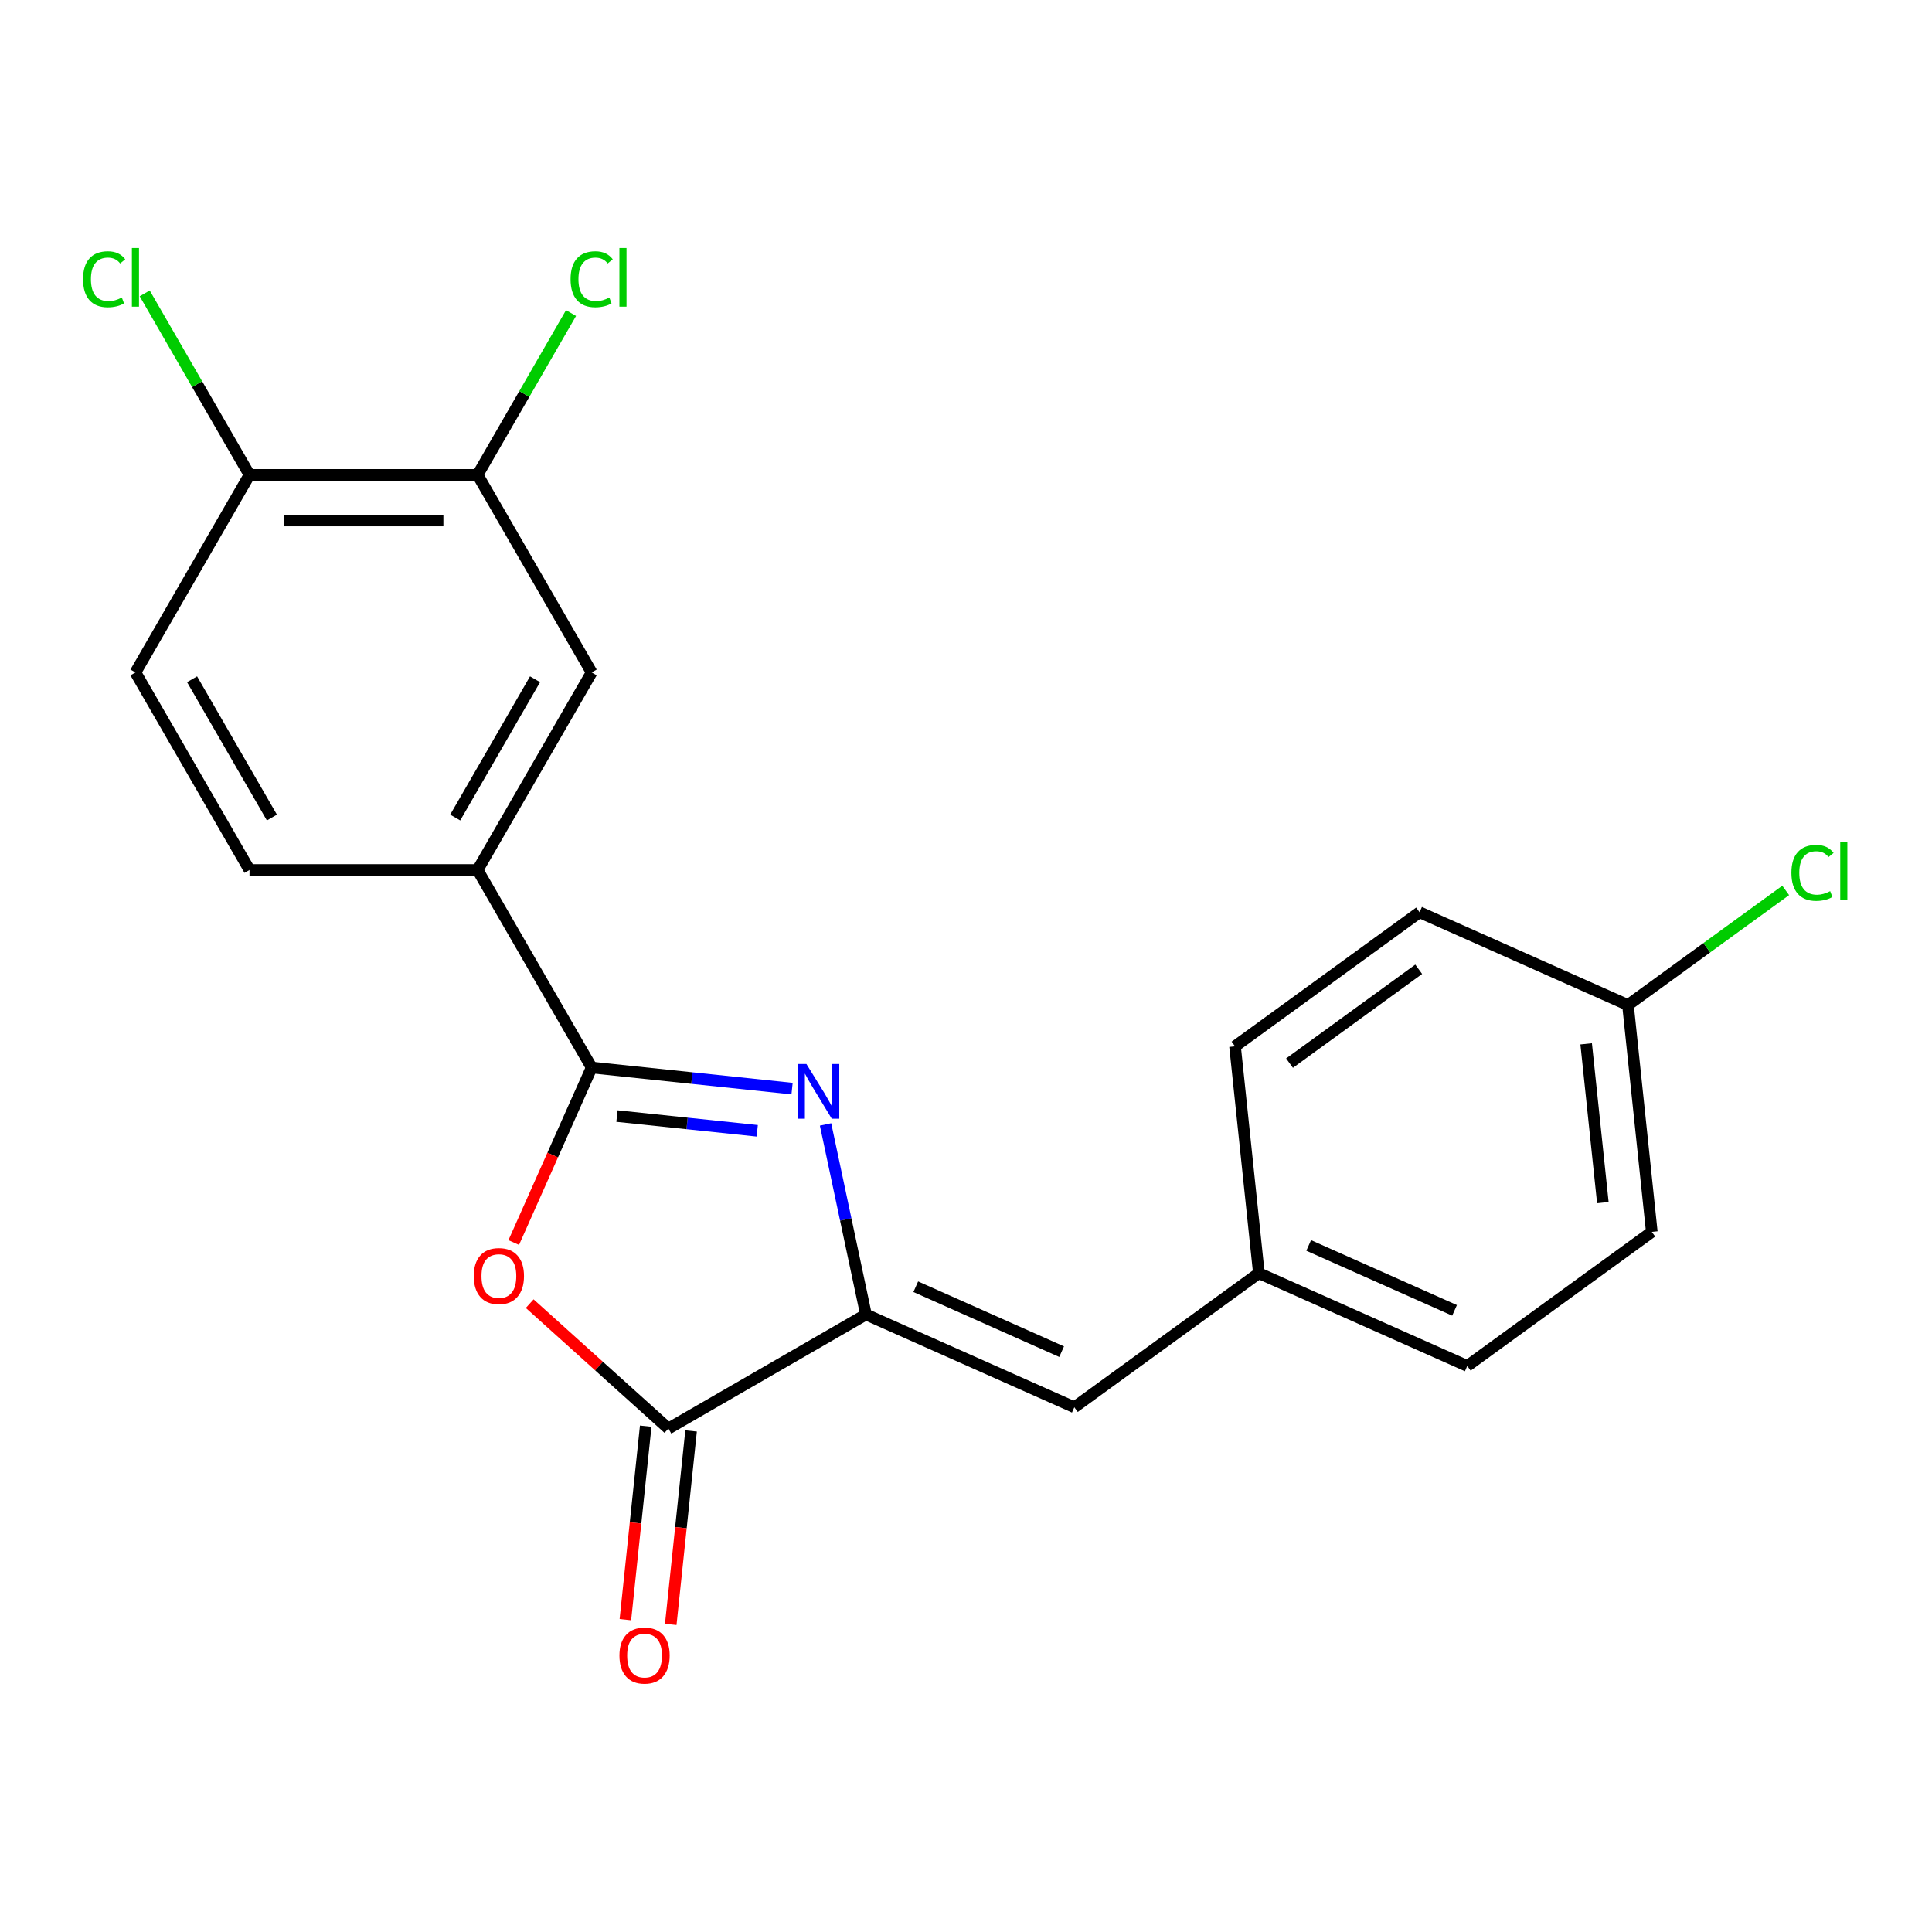 <?xml version='1.0' encoding='iso-8859-1'?>
<svg version='1.1' baseProfile='full'
              xmlns='http://www.w3.org/2000/svg'
                      xmlns:rdkit='http://www.rdkit.org/xml'
                      xmlns:xlink='http://www.w3.org/1999/xlink'
                  xml:space='preserve'
width='1000px' height='1000px' viewBox='0 0 1000 1000'>
<!-- END OF HEADER -->
<rect style='opacity:1.0;fill:#FFFFFF;stroke:none' width='1000' height='1000' x='0' y='0'> </rect>
<path class='bond-0' d='M 409.972,563.451 L 358.107,557.999' style='fill:none;fill-rule:evenodd;stroke:#0000FF;stroke-width:6px;stroke-linecap:butt;stroke-linejoin:miter;stroke-opacity:1' />
<path class='bond-0' d='M 358.107,557.999 L 306.243,552.548' style='fill:none;fill-rule:evenodd;stroke:#000000;stroke-width:6px;stroke-linecap:butt;stroke-linejoin:miter;stroke-opacity:1' />
<path class='bond-0' d='M 391.944,585.3 L 355.639,581.484' style='fill:none;fill-rule:evenodd;stroke:#0000FF;stroke-width:6px;stroke-linecap:butt;stroke-linejoin:miter;stroke-opacity:1' />
<path class='bond-0' d='M 355.639,581.484 L 319.334,577.668' style='fill:none;fill-rule:evenodd;stroke:#000000;stroke-width:6px;stroke-linecap:butt;stroke-linejoin:miter;stroke-opacity:1' />
<path class='bond-1' d='M 427.301,582.001 L 437.756,631.189' style='fill:none;fill-rule:evenodd;stroke:#0000FF;stroke-width:6px;stroke-linecap:butt;stroke-linejoin:miter;stroke-opacity:1' />
<path class='bond-1' d='M 437.756,631.189 L 448.211,680.377' style='fill:none;fill-rule:evenodd;stroke:#000000;stroke-width:6px;stroke-linecap:butt;stroke-linejoin:miter;stroke-opacity:1' />
<path class='bond-2' d='M 306.243,552.548 L 286.076,597.843' style='fill:none;fill-rule:evenodd;stroke:#000000;stroke-width:6px;stroke-linecap:butt;stroke-linejoin:miter;stroke-opacity:1' />
<path class='bond-2' d='M 286.076,597.843 L 265.91,643.137' style='fill:none;fill-rule:evenodd;stroke:#FF0000;stroke-width:6px;stroke-linecap:butt;stroke-linejoin:miter;stroke-opacity:1' />
<path class='bond-5' d='M 306.243,552.548 L 247.209,450.299' style='fill:none;fill-rule:evenodd;stroke:#000000;stroke-width:6px;stroke-linecap:butt;stroke-linejoin:miter;stroke-opacity:1' />
<path class='bond-3' d='M 448.211,680.377 L 345.961,739.411' style='fill:none;fill-rule:evenodd;stroke:#000000;stroke-width:6px;stroke-linecap:butt;stroke-linejoin:miter;stroke-opacity:1' />
<path class='bond-4' d='M 448.211,680.377 L 556.071,728.4' style='fill:none;fill-rule:evenodd;stroke:#000000;stroke-width:6px;stroke-linecap:butt;stroke-linejoin:miter;stroke-opacity:1' />
<path class='bond-4' d='M 473.995,666.009 L 549.497,699.625' style='fill:none;fill-rule:evenodd;stroke:#000000;stroke-width:6px;stroke-linecap:butt;stroke-linejoin:miter;stroke-opacity:1' />
<path class='bond-21' d='M 274.172,674.772 L 310.067,707.091' style='fill:none;fill-rule:evenodd;stroke:#FF0000;stroke-width:6px;stroke-linecap:butt;stroke-linejoin:miter;stroke-opacity:1' />
<path class='bond-21' d='M 310.067,707.091 L 345.961,739.411' style='fill:none;fill-rule:evenodd;stroke:#000000;stroke-width:6px;stroke-linecap:butt;stroke-linejoin:miter;stroke-opacity:1' />
<path class='bond-8' d='M 334.219,738.177 L 328.956,788.252' style='fill:none;fill-rule:evenodd;stroke:#000000;stroke-width:6px;stroke-linecap:butt;stroke-linejoin:miter;stroke-opacity:1' />
<path class='bond-8' d='M 328.956,788.252 L 323.693,838.327' style='fill:none;fill-rule:evenodd;stroke:#FF0000;stroke-width:6px;stroke-linecap:butt;stroke-linejoin:miter;stroke-opacity:1' />
<path class='bond-8' d='M 357.704,740.645 L 352.441,790.72' style='fill:none;fill-rule:evenodd;stroke:#000000;stroke-width:6px;stroke-linecap:butt;stroke-linejoin:miter;stroke-opacity:1' />
<path class='bond-8' d='M 352.441,790.72 L 347.177,840.795' style='fill:none;fill-rule:evenodd;stroke:#FF0000;stroke-width:6px;stroke-linecap:butt;stroke-linejoin:miter;stroke-opacity:1' />
<path class='bond-12' d='M 556.071,728.4 L 651.59,659.001' style='fill:none;fill-rule:evenodd;stroke:#000000;stroke-width:6px;stroke-linecap:butt;stroke-linejoin:miter;stroke-opacity:1' />
<path class='bond-6' d='M 247.209,450.299 L 306.243,348.049' style='fill:none;fill-rule:evenodd;stroke:#000000;stroke-width:6px;stroke-linecap:butt;stroke-linejoin:miter;stroke-opacity:1' />
<path class='bond-6' d='M 235.614,423.154 L 276.937,351.58' style='fill:none;fill-rule:evenodd;stroke:#000000;stroke-width:6px;stroke-linecap:butt;stroke-linejoin:miter;stroke-opacity:1' />
<path class='bond-10' d='M 247.209,450.299 L 129.141,450.299' style='fill:none;fill-rule:evenodd;stroke:#000000;stroke-width:6px;stroke-linecap:butt;stroke-linejoin:miter;stroke-opacity:1' />
<path class='bond-7' d='M 306.243,348.049 L 247.209,245.799' style='fill:none;fill-rule:evenodd;stroke:#000000;stroke-width:6px;stroke-linecap:butt;stroke-linejoin:miter;stroke-opacity:1' />
<path class='bond-13' d='M 247.209,245.799 L 271.387,203.92' style='fill:none;fill-rule:evenodd;stroke:#000000;stroke-width:6px;stroke-linecap:butt;stroke-linejoin:miter;stroke-opacity:1' />
<path class='bond-13' d='M 271.387,203.92 L 295.566,162.041' style='fill:none;fill-rule:evenodd;stroke:#00CC00;stroke-width:6px;stroke-linecap:butt;stroke-linejoin:miter;stroke-opacity:1' />
<path class='bond-23' d='M 247.209,245.799 L 129.141,245.799' style='fill:none;fill-rule:evenodd;stroke:#000000;stroke-width:6px;stroke-linecap:butt;stroke-linejoin:miter;stroke-opacity:1' />
<path class='bond-23' d='M 229.498,269.413 L 146.851,269.413' style='fill:none;fill-rule:evenodd;stroke:#000000;stroke-width:6px;stroke-linecap:butt;stroke-linejoin:miter;stroke-opacity:1' />
<path class='bond-9' d='M 129.141,245.799 L 70.107,348.049' style='fill:none;fill-rule:evenodd;stroke:#000000;stroke-width:6px;stroke-linecap:butt;stroke-linejoin:miter;stroke-opacity:1' />
<path class='bond-15' d='M 129.141,245.799 L 102.02,198.824' style='fill:none;fill-rule:evenodd;stroke:#000000;stroke-width:6px;stroke-linecap:butt;stroke-linejoin:miter;stroke-opacity:1' />
<path class='bond-15' d='M 102.02,198.824 L 74.899,151.849' style='fill:none;fill-rule:evenodd;stroke:#00CC00;stroke-width:6px;stroke-linecap:butt;stroke-linejoin:miter;stroke-opacity:1' />
<path class='bond-11' d='M 129.141,450.299 L 70.107,348.049' style='fill:none;fill-rule:evenodd;stroke:#000000;stroke-width:6px;stroke-linecap:butt;stroke-linejoin:miter;stroke-opacity:1' />
<path class='bond-11' d='M 140.736,423.154 L 99.412,351.58' style='fill:none;fill-rule:evenodd;stroke:#000000;stroke-width:6px;stroke-linecap:butt;stroke-linejoin:miter;stroke-opacity:1' />
<path class='bond-17' d='M 651.59,659.001 L 639.249,541.58' style='fill:none;fill-rule:evenodd;stroke:#000000;stroke-width:6px;stroke-linecap:butt;stroke-linejoin:miter;stroke-opacity:1' />
<path class='bond-18' d='M 651.59,659.001 L 759.451,707.024' style='fill:none;fill-rule:evenodd;stroke:#000000;stroke-width:6px;stroke-linecap:butt;stroke-linejoin:miter;stroke-opacity:1' />
<path class='bond-18' d='M 677.374,644.633 L 752.876,678.249' style='fill:none;fill-rule:evenodd;stroke:#000000;stroke-width:6px;stroke-linecap:butt;stroke-linejoin:miter;stroke-opacity:1' />
<path class='bond-14' d='M 842.628,520.204 L 854.969,637.625' style='fill:none;fill-rule:evenodd;stroke:#000000;stroke-width:6px;stroke-linecap:butt;stroke-linejoin:miter;stroke-opacity:1' />
<path class='bond-14' d='M 820.995,540.286 L 829.634,622.481' style='fill:none;fill-rule:evenodd;stroke:#000000;stroke-width:6px;stroke-linecap:butt;stroke-linejoin:miter;stroke-opacity:1' />
<path class='bond-16' d='M 842.628,520.204 L 883.452,490.544' style='fill:none;fill-rule:evenodd;stroke:#000000;stroke-width:6px;stroke-linecap:butt;stroke-linejoin:miter;stroke-opacity:1' />
<path class='bond-16' d='M 883.452,490.544 L 924.275,460.884' style='fill:none;fill-rule:evenodd;stroke:#00CC00;stroke-width:6px;stroke-linecap:butt;stroke-linejoin:miter;stroke-opacity:1' />
<path class='bond-22' d='M 842.628,520.204 L 734.768,472.182' style='fill:none;fill-rule:evenodd;stroke:#000000;stroke-width:6px;stroke-linecap:butt;stroke-linejoin:miter;stroke-opacity:1' />
<path class='bond-20' d='M 639.249,541.58 L 734.768,472.182' style='fill:none;fill-rule:evenodd;stroke:#000000;stroke-width:6px;stroke-linecap:butt;stroke-linejoin:miter;stroke-opacity:1' />
<path class='bond-20' d='M 667.456,550.274 L 734.32,501.695' style='fill:none;fill-rule:evenodd;stroke:#000000;stroke-width:6px;stroke-linecap:butt;stroke-linejoin:miter;stroke-opacity:1' />
<path class='bond-19' d='M 759.451,707.024 L 854.969,637.625' style='fill:none;fill-rule:evenodd;stroke:#000000;stroke-width:6px;stroke-linecap:butt;stroke-linejoin:miter;stroke-opacity:1' />
<path  class='atom-0' d='M 417.404 550.73
L 426.684 565.73
Q 427.604 567.21, 429.084 569.89
Q 430.564 572.57, 430.644 572.73
L 430.644 550.73
L 434.404 550.73
L 434.404 579.05
L 430.524 579.05
L 420.564 562.65
Q 419.404 560.73, 418.164 558.53
Q 416.964 556.33, 416.604 555.65
L 416.604 579.05
L 412.924 579.05
L 412.924 550.73
L 417.404 550.73
' fill='#0000FF'/>
<path  class='atom-3' d='M 245.22 660.489
Q 245.22 653.689, 248.58 649.889
Q 251.94 646.089, 258.22 646.089
Q 264.5 646.089, 267.86 649.889
Q 271.22 653.689, 271.22 660.489
Q 271.22 667.369, 267.82 671.289
Q 264.42 675.169, 258.22 675.169
Q 251.98 675.169, 248.58 671.289
Q 245.22 667.409, 245.22 660.489
M 258.22 671.969
Q 262.54 671.969, 264.86 669.089
Q 267.22 666.169, 267.22 660.489
Q 267.22 654.929, 264.86 652.129
Q 262.54 649.289, 258.22 649.289
Q 253.9 649.289, 251.54 652.089
Q 249.22 654.889, 249.22 660.489
Q 249.22 666.209, 251.54 669.089
Q 253.9 671.969, 258.22 671.969
' fill='#FF0000'/>
<path  class='atom-9' d='M 320.62 856.912
Q 320.62 850.112, 323.98 846.312
Q 327.34 842.512, 333.62 842.512
Q 339.9 842.512, 343.26 846.312
Q 346.62 850.112, 346.62 856.912
Q 346.62 863.792, 343.22 867.712
Q 339.82 871.592, 333.62 871.592
Q 327.38 871.592, 323.98 867.712
Q 320.62 863.832, 320.62 856.912
M 333.62 868.392
Q 337.94 868.392, 340.26 865.512
Q 342.62 862.592, 342.62 856.912
Q 342.62 851.352, 340.26 848.552
Q 337.94 845.712, 333.62 845.712
Q 329.3 845.712, 326.94 848.512
Q 324.62 851.312, 324.62 856.912
Q 324.62 862.632, 326.94 865.512
Q 329.3 868.392, 333.62 868.392
' fill='#FF0000'/>
<path  class='atom-14' d='M 295.323 144.529
Q 295.323 137.489, 298.603 133.809
Q 301.923 130.089, 308.203 130.089
Q 314.043 130.089, 317.163 134.209
L 314.523 136.369
Q 312.243 133.369, 308.203 133.369
Q 303.923 133.369, 301.643 136.249
Q 299.403 139.089, 299.403 144.529
Q 299.403 150.129, 301.723 153.009
Q 304.083 155.889, 308.643 155.889
Q 311.763 155.889, 315.403 154.009
L 316.523 157.009
Q 315.043 157.969, 312.803 158.529
Q 310.563 159.089, 308.083 159.089
Q 301.923 159.089, 298.603 155.329
Q 295.323 151.569, 295.323 144.529
' fill='#00CC00'/>
<path  class='atom-14' d='M 320.603 128.369
L 324.283 128.369
L 324.283 158.729
L 320.603 158.729
L 320.603 128.369
' fill='#00CC00'/>
<path  class='atom-16' d='M 42.987 144.529
Q 42.987 137.489, 46.267 133.809
Q 49.587 130.089, 55.867 130.089
Q 61.707 130.089, 64.827 134.209
L 62.187 136.369
Q 59.907 133.369, 55.867 133.369
Q 51.587 133.369, 49.307 136.249
Q 47.067 139.089, 47.067 144.529
Q 47.067 150.129, 49.387 153.009
Q 51.747 155.889, 56.307 155.889
Q 59.427 155.889, 63.067 154.009
L 64.187 157.009
Q 62.707 157.969, 60.467 158.529
Q 58.227 159.089, 55.747 159.089
Q 49.587 159.089, 46.267 155.329
Q 42.987 151.569, 42.987 144.529
' fill='#00CC00'/>
<path  class='atom-16' d='M 68.267 128.369
L 71.947 128.369
L 71.947 158.729
L 68.267 158.729
L 68.267 128.369
' fill='#00CC00'/>
<path  class='atom-17' d='M 927.227 451.786
Q 927.227 444.746, 930.507 441.066
Q 933.827 437.346, 940.107 437.346
Q 945.947 437.346, 949.067 441.466
L 946.427 443.626
Q 944.147 440.626, 940.107 440.626
Q 935.827 440.626, 933.547 443.506
Q 931.307 446.346, 931.307 451.786
Q 931.307 457.386, 933.627 460.266
Q 935.987 463.146, 940.547 463.146
Q 943.667 463.146, 947.307 461.266
L 948.427 464.266
Q 946.947 465.226, 944.707 465.786
Q 942.467 466.346, 939.987 466.346
Q 933.827 466.346, 930.507 462.586
Q 927.227 458.826, 927.227 451.786
' fill='#00CC00'/>
<path  class='atom-17' d='M 952.507 435.626
L 956.187 435.626
L 956.187 465.986
L 952.507 465.986
L 952.507 435.626
' fill='#00CC00'/>
</svg>
